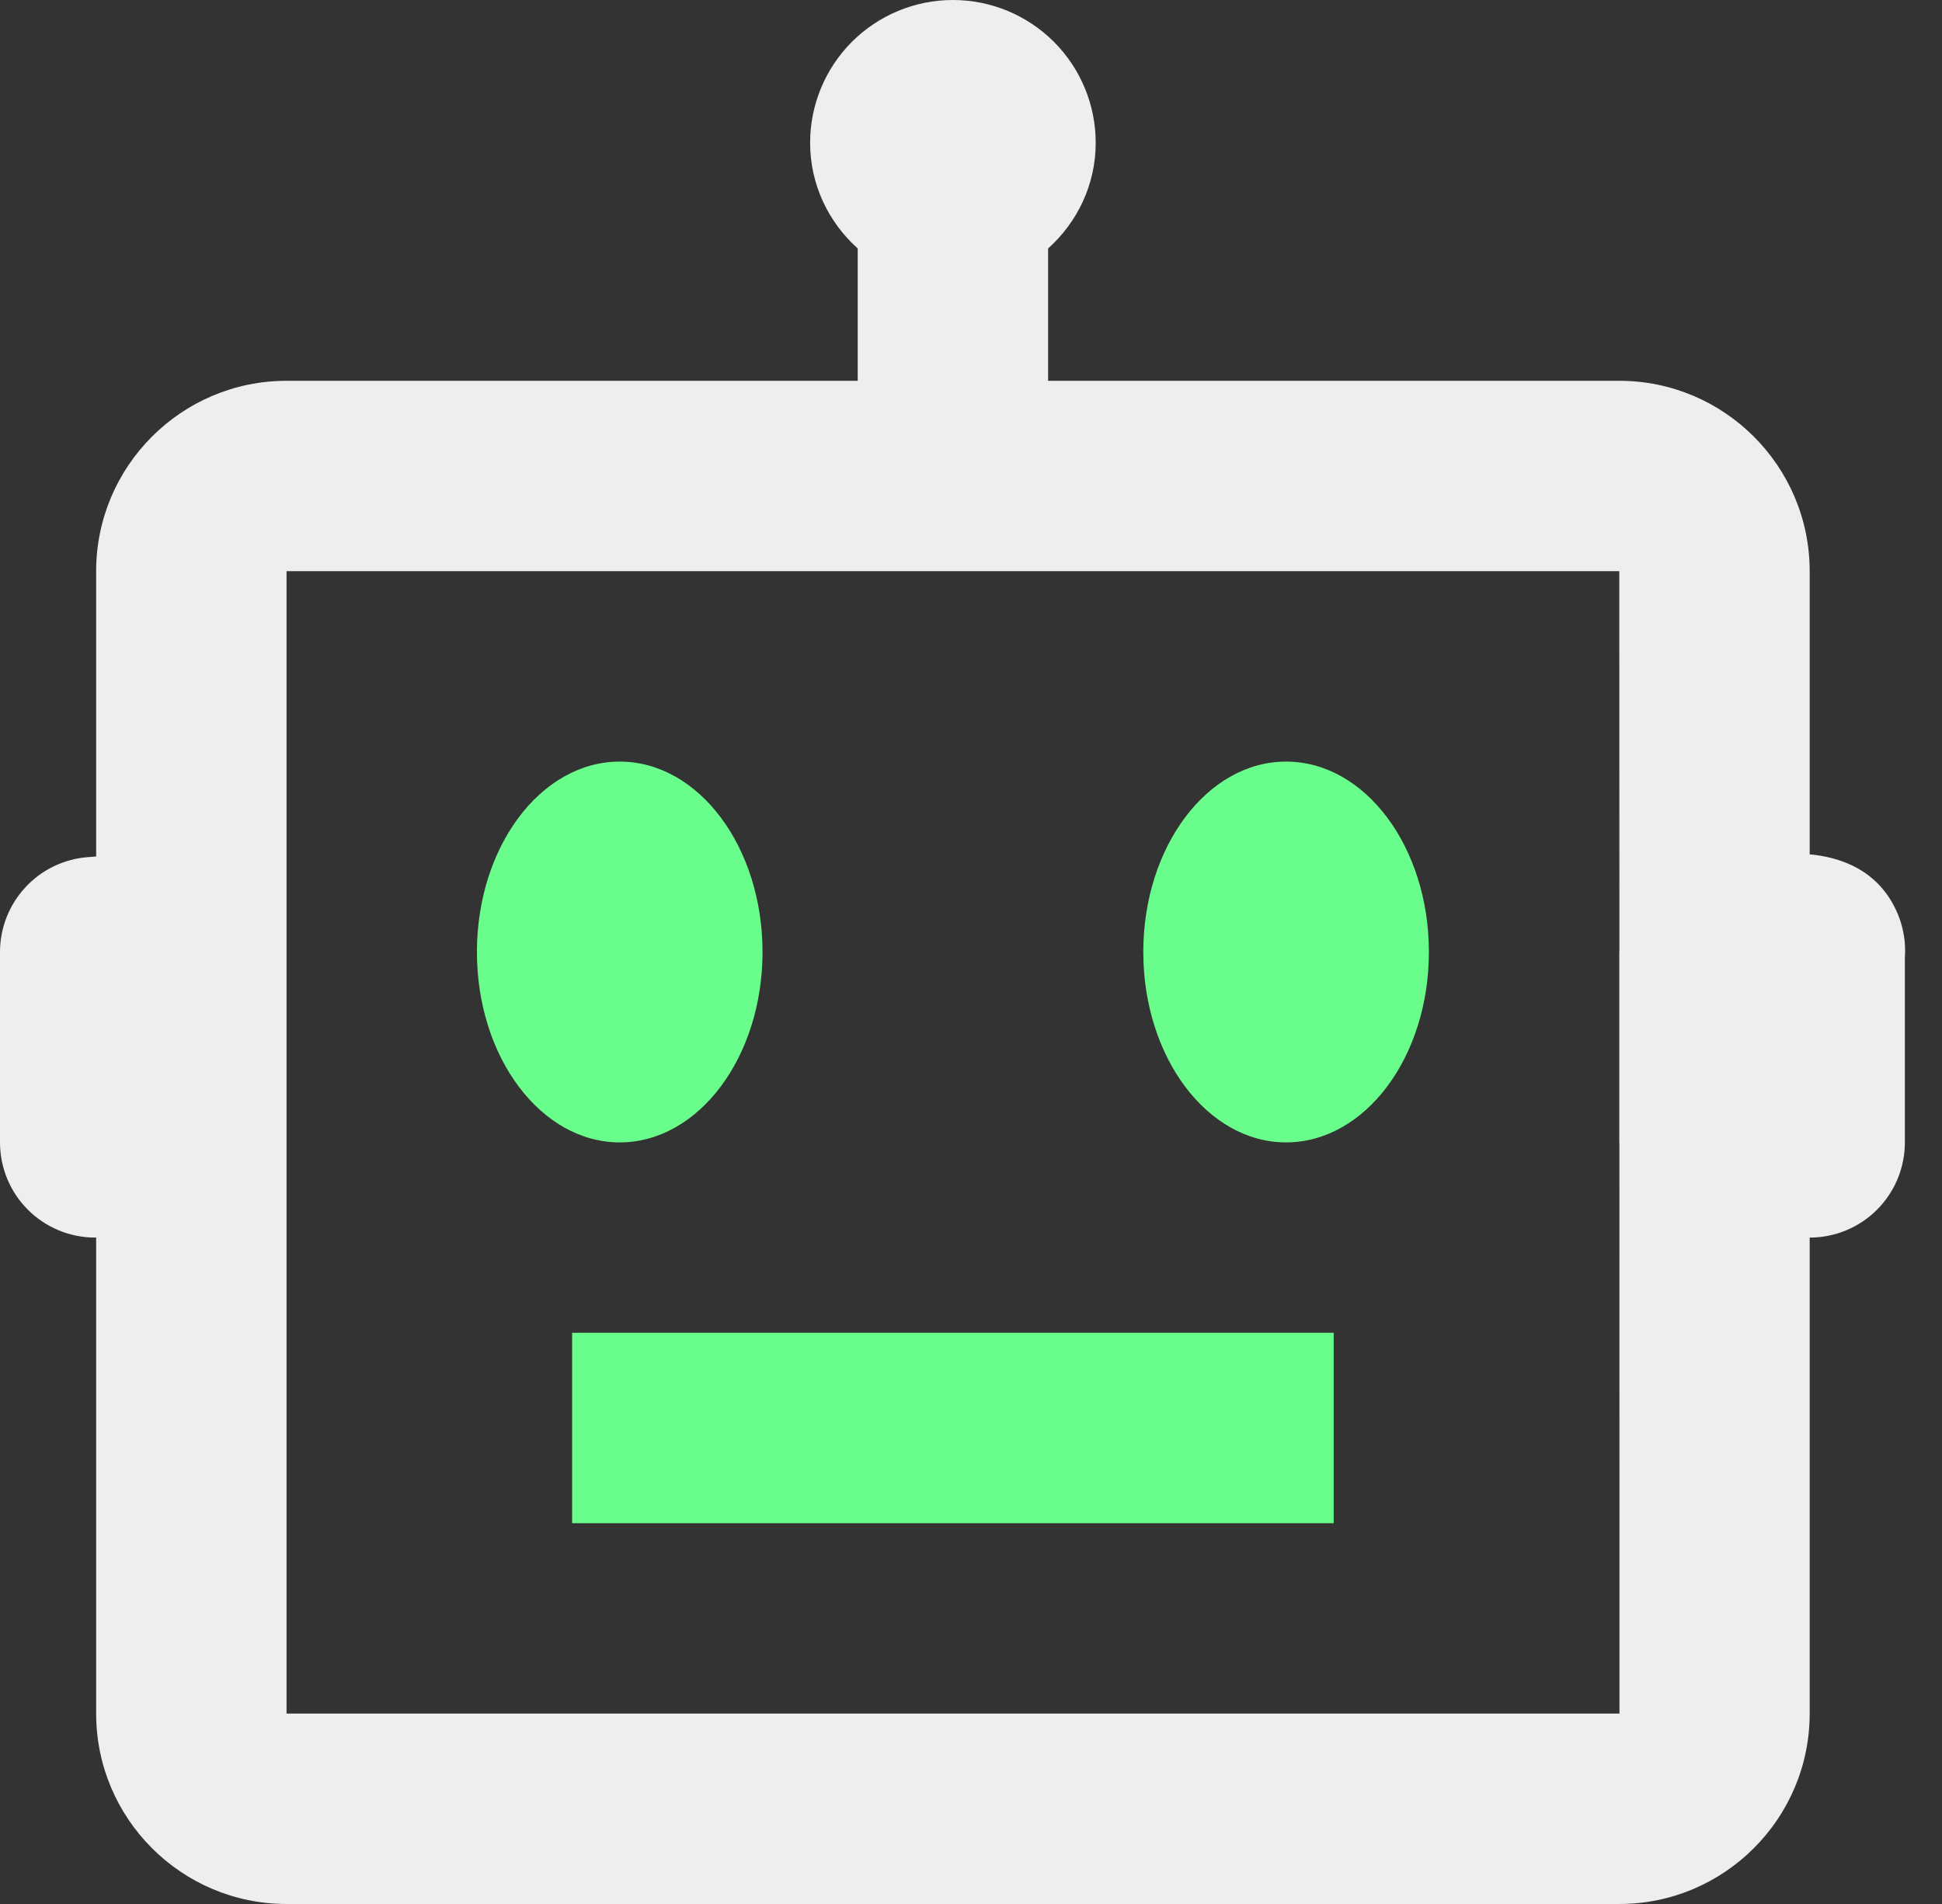 <svg width="51" height="50" viewBox="0 0 51 50" fill="none" xmlns="http://www.w3.org/2000/svg">
<rect x="0" y="0" width="51" height="50" fill="#333333" stroke="none"/>
<path d="M49.845 24.017C49.34 22.797 48.258 22.505 47.525 22.435V15C47.525 12.242 45.282 10 42.525 10H27.525V6.525C28.288 5.84 28.775 4.855 28.775 3.75C28.775 2.755 28.38 1.802 27.677 1.098C26.973 0.395 26.02 0 25.025 0C24.03 0 23.077 0.395 22.373 1.098C21.67 1.802 21.275 2.755 21.275 3.75C21.275 4.855 21.762 5.84 22.525 6.525V10H7.525C4.768 10 2.525 12.242 2.525 15V22.492L2.32 22.508C1.69 22.553 1.1 22.835 0.67 23.298C0.24 23.76 0 24.368 0 25V30C0 30.663 0.263 31.299 0.732 31.768C1.201 32.237 1.837 32.5 2.5 32.5H2.525V45C2.525 47.758 4.768 50 7.525 50H42.525C45.282 50 47.525 47.758 47.525 45V32.5C48.188 32.5 48.824 32.237 49.293 31.768C49.762 31.299 50.025 30.663 50.025 30V25.155C50.054 24.767 49.992 24.378 49.845 24.017ZM7.525 45V15H42.525L42.528 24.99L42.525 25V30L42.528 30.012L42.53 45H7.525Z" fill="#EEEEEE"/>
<path d="M16.275 30C18.346 30 20.025 27.761 20.025 25C20.025 22.239 18.346 20 16.275 20C14.204 20 12.525 22.239 12.525 25C12.525 27.761 14.204 30 16.275 30Z" fill="#69FE8B"/>
<path d="M33.775 30C35.846 30 37.525 27.761 37.525 25C37.525 22.239 35.846 20 33.775 20C31.704 20 30.025 22.239 30.025 25C30.025 27.761 31.704 30 33.775 30Z" fill="#69FE8B"/>
<path d="M15.025 35H35.025V40H15.025V35Z" fill="#69FE8B"/>
</svg>
